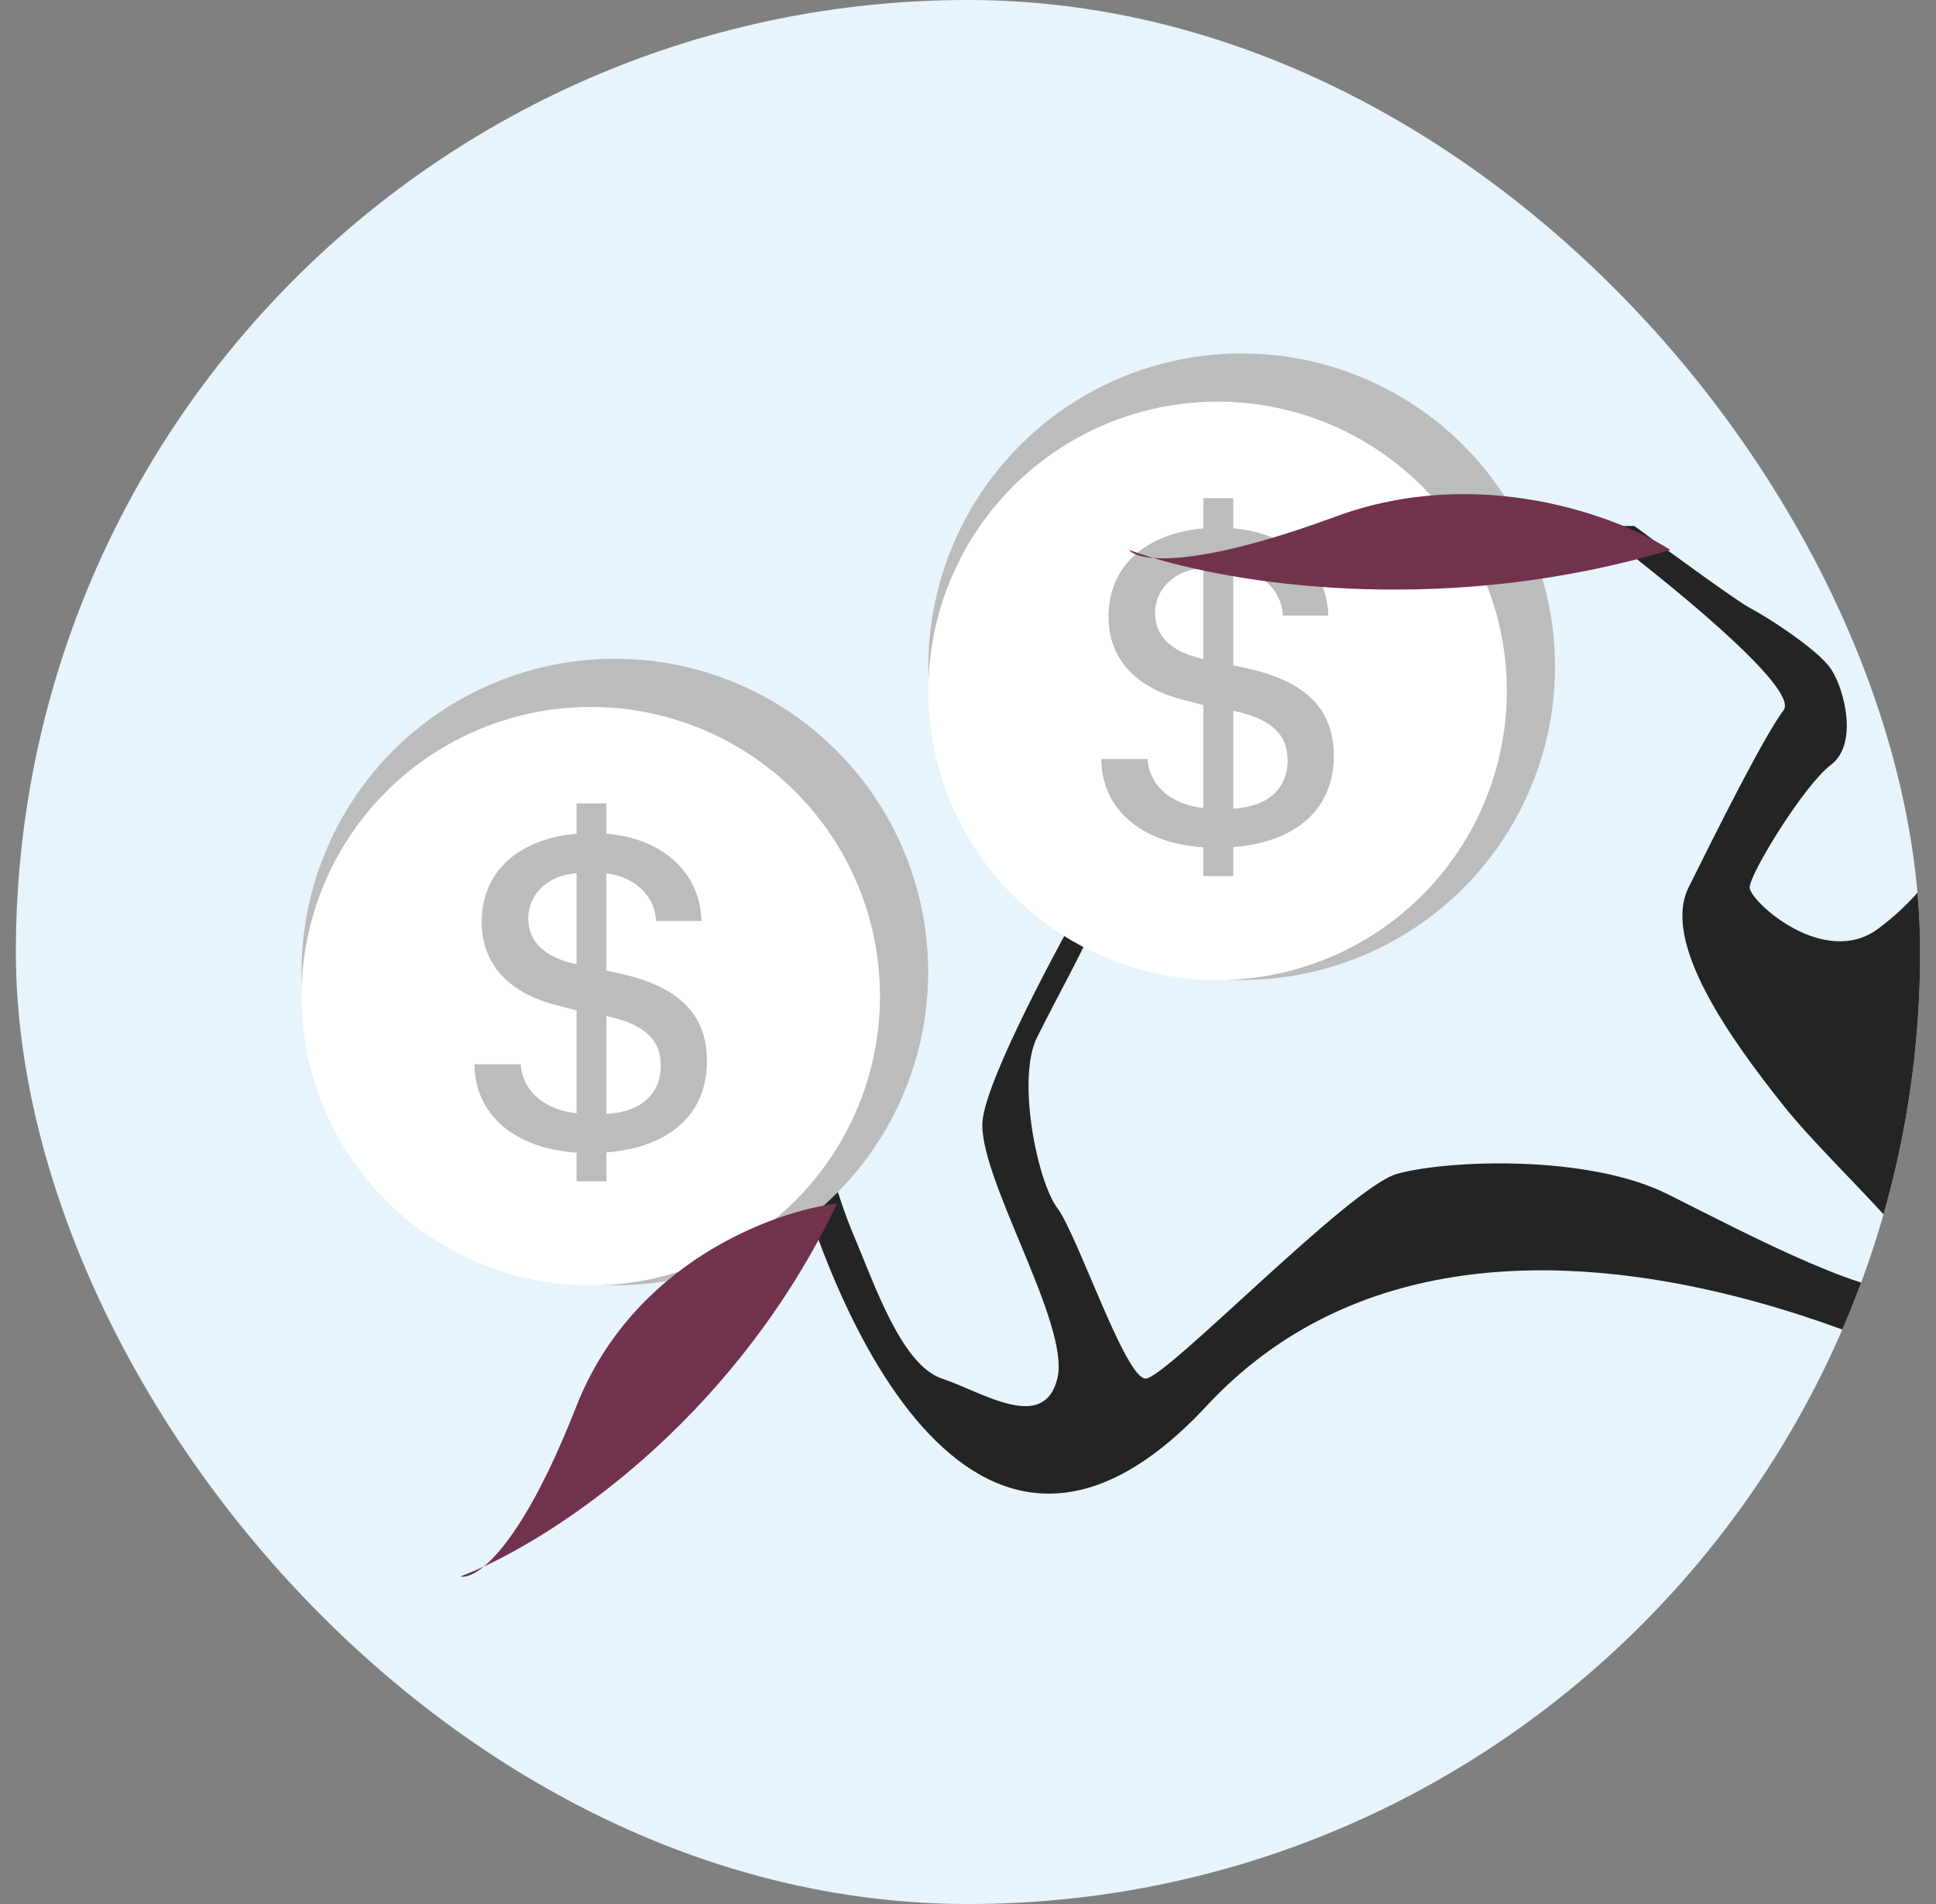 <?xml version="1.0" encoding="UTF-8"?> <svg xmlns="http://www.w3.org/2000/svg" width="61" height="60" viewBox="0 0 61 60" fill="none"><rect x="0" y="0" width="61" height="60" fill="#808080" stroke="none"/> <g clip-path="url(#clip0_33250_9894)"> <rect x="0.5" width="60" height="60" rx="30" fill="#E8F4FB"></rect> <path d="M63.041 56.769C60.133 62.443 63.54 66.011 65.608 67.086V67.731H76.942C77.655 67.516 79.295 66.828 80.15 65.796C81.219 64.507 78.011 59.348 76.087 57.844C74.162 56.339 70.472 54.619 71.755 53.545C73.038 52.47 75.602 51.18 74.532 49.891C73.463 48.601 75.231 46.452 77.584 46.452C79.936 46.452 80.15 47.741 81.433 48.386C82.716 49.031 86.138 48.816 87.421 48.386C88.704 47.956 89.132 45.592 90.201 44.302C91.271 43.013 95.334 45.162 96.831 45.162C98.328 45.162 99.397 47.526 98.97 47.741C98.627 47.913 98.114 49.246 97.9 49.891L95.976 53.545C96.831 52.398 98.713 49.977 99.397 49.461C100.253 48.816 99.397 46.452 99.397 45.592C99.397 44.732 97.045 43.442 92.982 42.583C88.918 41.723 87.635 45.162 86.138 46.452C84.641 47.741 78.867 45.592 79.081 44.302C79.295 43.013 76.942 40.648 75.231 40.003C73.52 39.358 72.665 36.994 72.665 35.274C72.665 33.555 75.231 32.695 76.087 31.62C76.942 30.546 76.942 26.032 76.942 24.742C76.942 23.452 79.722 25.172 80.15 25.602C80.578 26.032 82.93 28.396 82.93 29.256C82.93 30.116 82.502 33.125 82.93 34.844C83.358 36.564 85.496 36.349 86.138 36.994C86.651 37.51 90.914 37.209 92.982 36.994C91.841 36.994 88.961 36.65 86.566 35.274C83.572 33.555 85.71 32.695 86.138 29.686C86.566 26.677 85.496 26.892 84.855 26.032C84.213 25.172 83.144 23.452 83.999 23.023C84.855 22.593 88.918 25.387 89.56 26.892C90.201 28.396 91.912 30.976 92.982 31.62C94.051 32.265 97.045 32.695 97.9 32.695H99.397C97.401 31.907 93.324 30.116 92.982 29.256C92.554 28.181 91.271 24.527 89.56 22.378C88.191 20.658 85.283 20.802 83.999 21.088C82.217 21.303 78.311 21.862 76.942 22.378C75.231 23.023 73.307 27.536 72.665 29.256C72.023 30.976 70.526 36.994 69.671 38.069C68.816 39.143 67.746 39.573 66.677 40.648C65.608 41.723 64.111 37.639 63.683 36.349C63.255 35.059 61.331 32.695 60.903 30.976C60.475 29.256 62.614 28.826 63.683 27.966C64.752 27.107 64.538 25.387 64.111 24.097C63.683 22.808 64.538 21.733 64.538 21.088C64.538 20.572 65.251 20.013 65.608 19.798H69.029C68.174 19.44 66.207 18.81 65.18 19.154C63.897 19.583 61.972 21.948 61.972 24.097C61.972 26.247 60.903 27.966 59.192 29.256C57.481 30.546 55.129 28.396 55.129 27.966C55.129 27.536 56.84 24.742 57.695 24.097C58.55 23.452 58.123 21.733 57.695 21.088C57.267 20.443 55.556 19.369 55.129 19.154C54.786 18.982 52.562 17.362 51.493 16.574H50.21C52.42 18.222 56.711 21.69 56.198 22.378C55.556 23.238 54.059 26.247 53.204 27.966L53.204 27.966C52.349 29.686 54.487 32.695 56.198 34.844C57.909 36.994 61.758 40.218 60.475 40.648C59.192 41.078 55.129 38.928 52.562 37.639C49.996 36.349 45.505 36.564 44.008 36.994C42.511 37.424 36.737 43.442 36.095 43.442C35.454 43.442 33.957 38.928 33.315 38.069C32.673 37.209 32.032 33.985 32.673 32.695C33.315 31.405 34.384 29.471 34.384 29.256V27.966C33.315 29.829 31.134 33.899 30.963 35.274C30.749 36.994 33.743 41.723 33.315 43.442C32.887 45.162 30.963 43.872 29.68 43.442C28.396 43.012 27.541 40.433 26.899 38.928C26.386 37.725 25.83 35.704 25.616 34.844H24.547C25.973 41.293 30.663 52.212 38.02 44.302C47.216 34.415 64.538 44.732 64.538 45.162C64.538 45.592 66.677 49.676 63.041 56.769Z" fill="#242424"></path> <circle cx="19.373" cy="30.631" r="9.873" fill="#BCBCBC"></circle> <circle cx="18.614" cy="31.391" r="9.114" fill="white"></circle> <path d="M19.107 37.228H18.167V36.323C16.213 36.193 14.958 35.123 14.951 33.539H16.405C16.474 34.383 17.132 34.966 18.167 35.082V31.839L17.557 31.681C16.021 31.297 15.178 30.378 15.178 29.048C15.178 27.485 16.309 26.442 18.167 26.271V25.318H19.107V26.271C20.896 26.422 22.062 27.505 22.103 29.021H20.67C20.643 28.246 20.019 27.636 19.107 27.519V30.584L19.744 30.728C21.445 31.153 22.275 32.01 22.275 33.437C22.275 35.103 21.116 36.152 19.107 36.316V37.228ZM20.821 33.574C20.821 32.758 20.286 32.264 19.107 32.017V35.103C20.197 35.041 20.821 34.479 20.821 33.574ZM16.645 28.945C16.645 29.686 17.18 30.18 18.167 30.385V27.519C17.29 27.567 16.645 28.157 16.645 28.945Z" fill="#BCBCBC"></path> <path d="M18.156 44.325C19.934 39.787 24.377 38.168 26.376 37.926C23.272 44.421 18.061 48.056 15.243 49.366C14.91 49.639 14.656 49.714 14.501 49.68C14.723 49.596 14.972 49.492 15.243 49.366C15.931 48.801 16.958 47.384 18.156 44.325Z" fill="#71324E"></path> <circle cx="39.123" cy="21.01" r="9.873" fill="#BCBCBC"></circle> <circle cx="38.364" cy="21.77" r="9.114" fill="white"></circle> <path d="M38.857 27.607H37.917V26.702C35.963 26.572 34.708 25.502 34.701 23.918H36.155C36.224 24.762 36.882 25.345 37.917 25.461V22.218L37.307 22.06C35.771 21.676 34.928 20.757 34.928 19.427C34.928 17.864 36.059 16.821 37.917 16.65V15.697H38.857V16.65C40.646 16.801 41.812 17.884 41.853 19.4H40.42C40.393 18.625 39.769 18.015 38.857 17.898V20.963L39.494 21.107C41.195 21.532 42.025 22.389 42.025 23.816C42.025 25.482 40.866 26.531 38.857 26.695V27.607ZM40.571 23.953C40.571 23.137 40.036 22.643 38.857 22.396V25.482C39.947 25.42 40.571 24.858 40.571 23.953ZM36.395 19.324C36.395 20.065 36.93 20.558 37.917 20.764V17.898C37.04 17.946 36.395 18.536 36.395 19.324Z" fill="#BCBCBC"></path> <path d="M42.074 16.282C46.621 14.605 51.006 16.282 52.63 17.33C45.716 19.395 39.327 18.477 36.342 17.584C35.904 17.55 35.666 17.444 35.578 17.33C35.8 17.412 36.055 17.498 36.342 17.584C37.247 17.653 39.008 17.412 42.074 16.282Z" fill="#71324E"></path> <circle cx="66.967" cy="12.404" r="9.873" fill="#BCBCBC"></circle> <circle cx="66.207" cy="13.164" r="9.114" fill="white"></circle> </g> <defs> <clipPath id="clip0_33250_9894"> <rect x="0.5" width="60" height="60" rx="30" fill="white"></rect> </clipPath> </defs> </svg> 